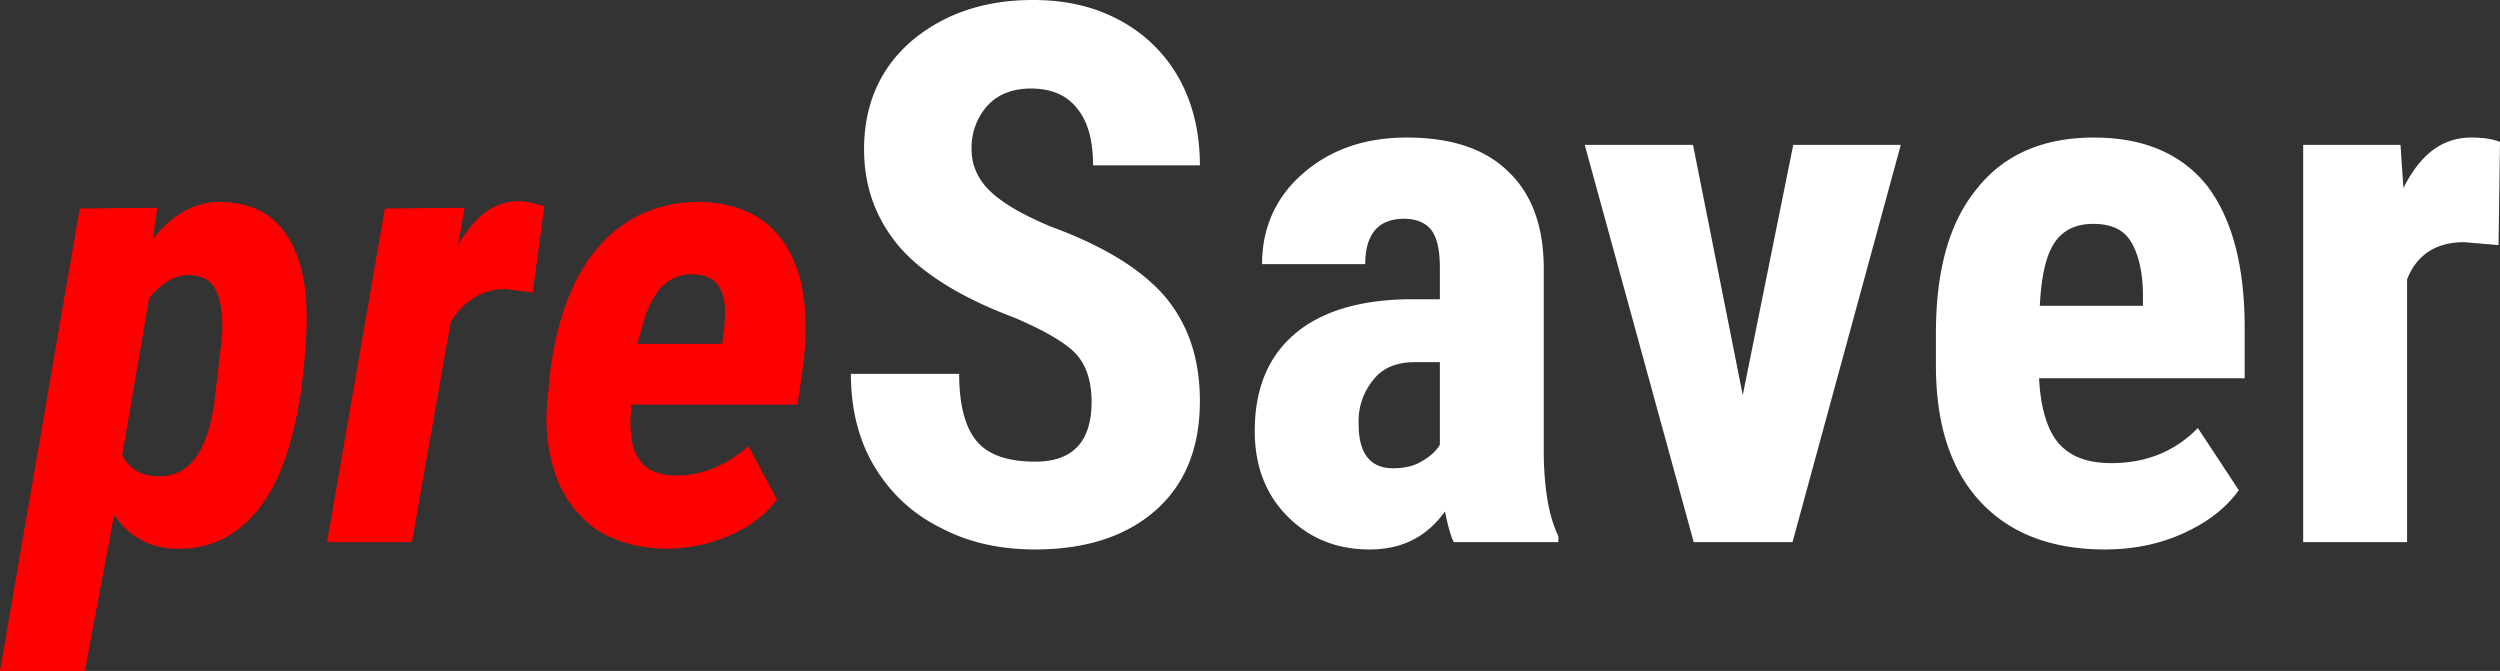 <svg viewBox="0 0 3417 917" xmlns="http://www.w3.org/2000/svg" fill-rule="evenodd" clip-rule="evenodd" stroke-linejoin="round" stroke-miterlimit="2"><rect x="0" y="0" width="3417" height="917" fill="#333333" stroke="none"/><g fill-rule="nonzero"><path d="M239 750c-35-1-63-17-83-46l-40 213H0l109-632 106-1-6 43c27-35 59-52 94-51 40 1 70 16 89 46 20 29 29 72 27 128-3 65-11 121-26 167-14 45-35 79-61 101-26 23-57 33-93 32zm65-301c0-27-4-45-11-56s-17-16-32-17c-21-1-39 10-57 31l-37 215c9 18 24 28 47 29 43 2 69-31 79-101l10-86 1-15zM728 400l-37-5c-31 0-56 15-75 45l-53 301H447l79-456 109-1-9 51c13-22 27-38 40-47 13-8 27-13 42-13 9 0 21 2 36 7l-16 118zM908 750c-37-1-68-10-94-27-25-18-44-43-55-75s-15-68-10-109l3-31c10-76 32-133 69-174 37-40 83-59 140-58 41 2 74 15 97 39 24 25 38 60 42 105 2 27 1 53-2 78l-8 55H863c-1 12-2 24-1 35 2 41 22 61 59 62 35 1 69-12 102-40l39 73c-16 21-37 37-65 49-27 12-57 18-89 18zm41-375c-33-2-56 20-69 64l-9 31h116c2-16 4-29 4-40 1-35-13-54-42-55z" fill="red"/><g fill="#fff"><path d="M1492 549c0-29-8-52-23-67s-43-31-83-48c-72-27-125-60-157-97-32-38-48-82-48-133 0-61 22-111 65-148 44-37 99-56 166-56 45 0 84 9 119 28s62 46 81 80c19 35 28 74 28 118h-146c0-34-7-60-22-78-14-18-35-27-63-27-25 0-45 8-59 23a86 86 0 00-22 61c0 20 8 39 24 55s44 33 85 50c71 26 123 58 155 95 32 38 48 85 48 143 0 64-20 114-61 150-40 35-95 53-164 53-47 0-90-9-128-29-39-19-69-47-91-83s-33-79-33-128h148c0 42 8 73 24 92s43 28 80 28c51 0 77-27 77-82zM1987 741c-4-8-8-22-12-42-25 35-59 52-103 52-45 0-82-15-112-45s-45-69-45-117c0-57 18-101 54-132s88-47 156-48h43v-43c0-25-4-42-12-52s-21-15-37-15c-35 0-53 21-53 62h-141c0-50 19-92 56-124 38-33 85-49 142-49 60 0 106 15 138 46 33 31 49 76 49 133v256c1 47 7 83 20 110v8h-143zm-83-101c16 0 29-3 40-10 11-6 19-14 24-22V495h-34c-24 0-43 7-56 23a89 89 0 00-21 62c0 40 16 60 47 60zM2382 540l69-342h147l-148 543h-135l-149-543h148l68 342zM2877 751c-73 0-130-22-170-65-41-44-61-106-61-187v-43c0-86 18-152 56-198 37-47 91-70 160-70 68 0 119 22 154 65 34 44 52 109 52 194v70h-281c2 40 11 70 26 88 16 19 40 28 73 28 47 0 87-16 118-48l56 85c-18 25-43 44-76 59s-69 22-107 22zm-89-333h141v-13c0-33-6-57-16-74s-27-25-52-25c-24 0-42 9-53 26-12 18-18 47-20 86zM3415 335l-47-4c-38 0-65 17-78 51v359h-142V198h133l4 59c23-46 53-69 93-69 16 0 29 2 39 6l-2 141z"/></g></g></svg>